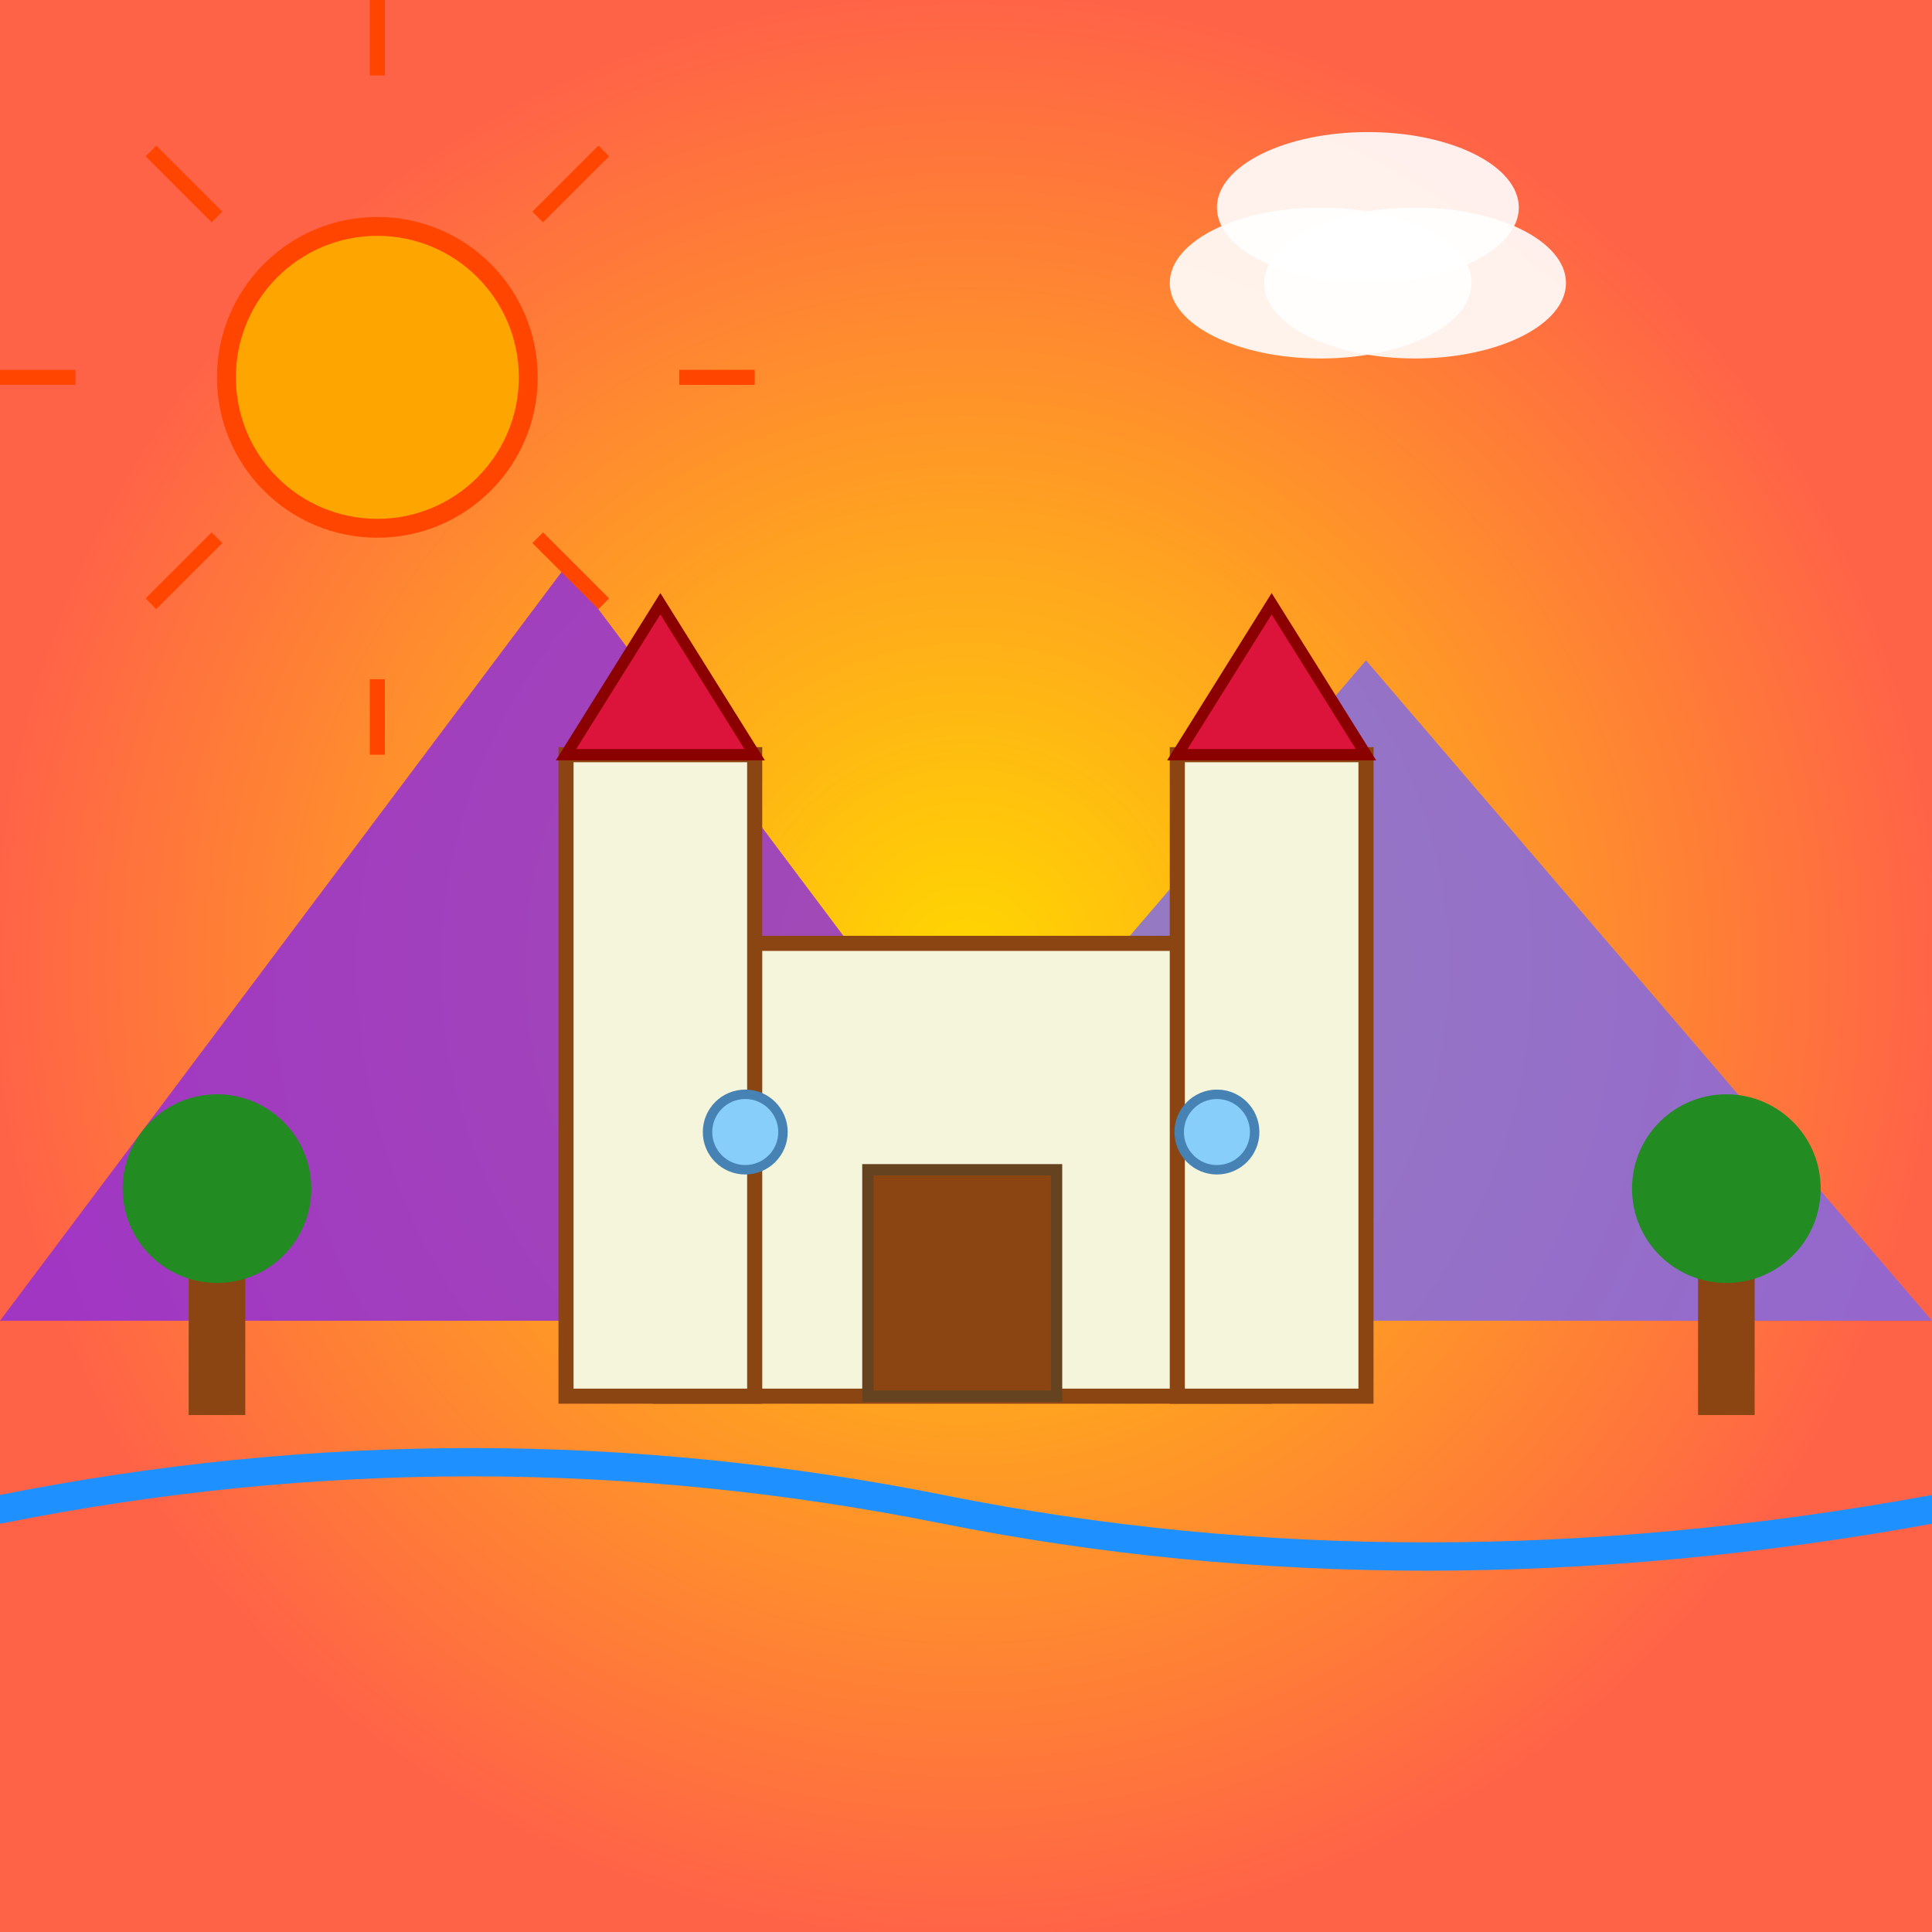 <!--

Generated by DrawGPT.
Free, open source, AI generated images in SVG, PNG, and HTML Canvas format.
https://drawgpt.ai

Created: 2025-06-16T14:14:48+00:00
-->
<svg id="svg_1" class="canvas" xmlns="http://www.w3.org/2000/svg" xmlns:xlink="http://www.w3.org/1999/xlink"   viewBox="0 0 1024 1024">
  <rect x="0" y="0" width="1024" height="1024" fill="#333333" stroke="none"/>
  <title id="title_1">Magical Fusion Landscape</title>
  <desc id="desc_1">A playful mashup of two styles—like a castle from a fairytale meeting a surreal, colorful dream!</desc>
  <!-- Background with gradient -->
  <defs id="defs_1" class="defs">
    <radialGradient id="grad_bg" class="gradient">
      <stop id="stop_bg1" class="stop" offset="0%" style="stop-color:#FFD700; stop-opacity:1" />
      <stop id="stop_bg2" class="stop" offset="100%" style="stop-color:#FF6347; stop-opacity:1" />
    </radialGradient>
  </defs>
  <rect id="bg_rect" class="background" x="0" y="0" width="1024" height="1024" fill="url(#grad_bg)"/>
  
  <!-- Mountains in the background -->
  <polygon id="mountain_1" class="mountain" points="0,700 300,300 600,700" fill="#8A2BE2" opacity="0.8"/>
  <polygon id="mountain_2" class="mountain" points="424,700 724,350 1024,700" fill="#7B68EE" opacity="0.8"/>
  
  <!-- Sun element, cartoonish style -->
  <circle id="sun" class="sun" cx="200" cy="200" r="80" fill="#FFA500" stroke="#FF4500" stroke-width="10"/>
  <!-- Sun rays -->
  <g id="sun_rays" class="rays">
    <line id="ray_1" class="ray" x1="200" y1="40" x2="200" y2="0" stroke="#FF4500" stroke-width="8"/>
    <line id="ray_2" class="ray" x1="200" y1="360" x2="200" y2="400" stroke="#FF4500" stroke-width="8"/>
    <line id="ray_3" class="ray" x1="40" y1="200" x2="0" y2="200" stroke="#FF4500" stroke-width="8"/>
    <line id="ray_4" class="ray" x1="360" y1="200" x2="400" y2="200" stroke="#FF4500" stroke-width="8"/>
    <line id="ray_5" class="ray" x1="115" y1="115" x2="80" y2="80" stroke="#FF4500" stroke-width="8"/>
    <line id="ray_6" class="ray" x1="285" y1="285" x2="320" y2="320" stroke="#FF4500" stroke-width="8"/>
    <line id="ray_7" class="ray" x1="115" y1="285" x2="80" y2="320" stroke="#FF4500" stroke-width="8"/>
    <line id="ray_8" class="ray" x1="285" y1="115" x2="320" y2="80" stroke="#FF4500" stroke-width="8"/>
  </g>
  
  <!-- Castle element combining styles -->
  <g id="castle_group" class="castle">
    <!-- Castle base -->
    <rect id="castle_base" class="castle-base" x="350" y="500" width="320" height="240" fill="#F5F5DC" stroke="#8B4513" stroke-width="8"/>
    <!-- Towers -->
    <rect id="tower_left" class="tower" x="300" y="400" width="100" height="340" fill="#F5F5DC" stroke="#8B4513" stroke-width="8"/>
    <rect id="tower_right" class="tower" x="624" y="400" width="100" height="340" fill="#F5F5DC" stroke="#8B4513" stroke-width="8"/>
    <!-- Tower roofs -->
    <polygon id="roof_left" class="roof" points="300,400 350,320 400,400" fill="#DC143C" stroke="#8B0000" stroke-width="6"/>
    <polygon id="roof_right" class="roof" points="624,400 674,320 724,400" fill="#DC143C" stroke="#8B0000" stroke-width="6"/>
    <!-- Castle door -->
    <rect id="castle_door" class="door" x="460" y="620" width="100" height="120" fill="#8B4513" stroke="#654321" stroke-width="6"/>
    <!-- Windows -->
    <circle id="window_left" class="window" cx="395" cy="600" r="20" fill="#87CEFA" stroke="#4682B4" stroke-width="5"/>
    <circle id="window_right" class="window" cx="645" cy="600" r="20" fill="#87CEFA" stroke="#4682B4" stroke-width="5"/>
  </g>
  
  <!-- Fun foreground details -->
  <g id="foreground_group" class="foreground">
    <!-- A winding river -->
    <path id="river_path" class="river" d="M0,800 Q250,750 500,800 T1024,800" fill="none" stroke="#1E90FF" stroke-width="15" stroke-linecap="round"/>
    <!-- Cartoonish trees -->
    <g id="tree_group_1" class="tree">
      <rect id="tree_trunk_1" class="trunk" x="100" y="650" width="30" height="100" fill="#8B4513"/>
      <circle id="tree_foliage_1" class="foliage" cx="115" cy="630" r="50" fill="#228B22"/>
    </g>
    <g id="tree_group_2" class="tree">
      <rect id="tree_trunk_2" class="trunk" x="900" y="650" width="30" height="100" fill="#8B4513"/>
      <circle id="tree_foliage_2" class="foliage" cx="915" cy="630" r="50" fill="#228B22"/>
    </g>
  </g>
  
  <!-- Whimsical clouds -->
  <g id="clouds_group" class="clouds">
    <ellipse id="cloud_1" class="cloud" cx="700" cy="150" rx="80" ry="40" fill="#FFFFFF" opacity="0.9"/>
    <ellipse id="cloud_2" class="cloud" cx="750" cy="150" rx="80" ry="40" fill="#FFFFFF" opacity="0.9"/>
    <ellipse id="cloud_3" class="cloud" cx="725" cy="110" rx="80" ry="40" fill="#FFFFFF" opacity="0.9"/>
  </g>
</svg>